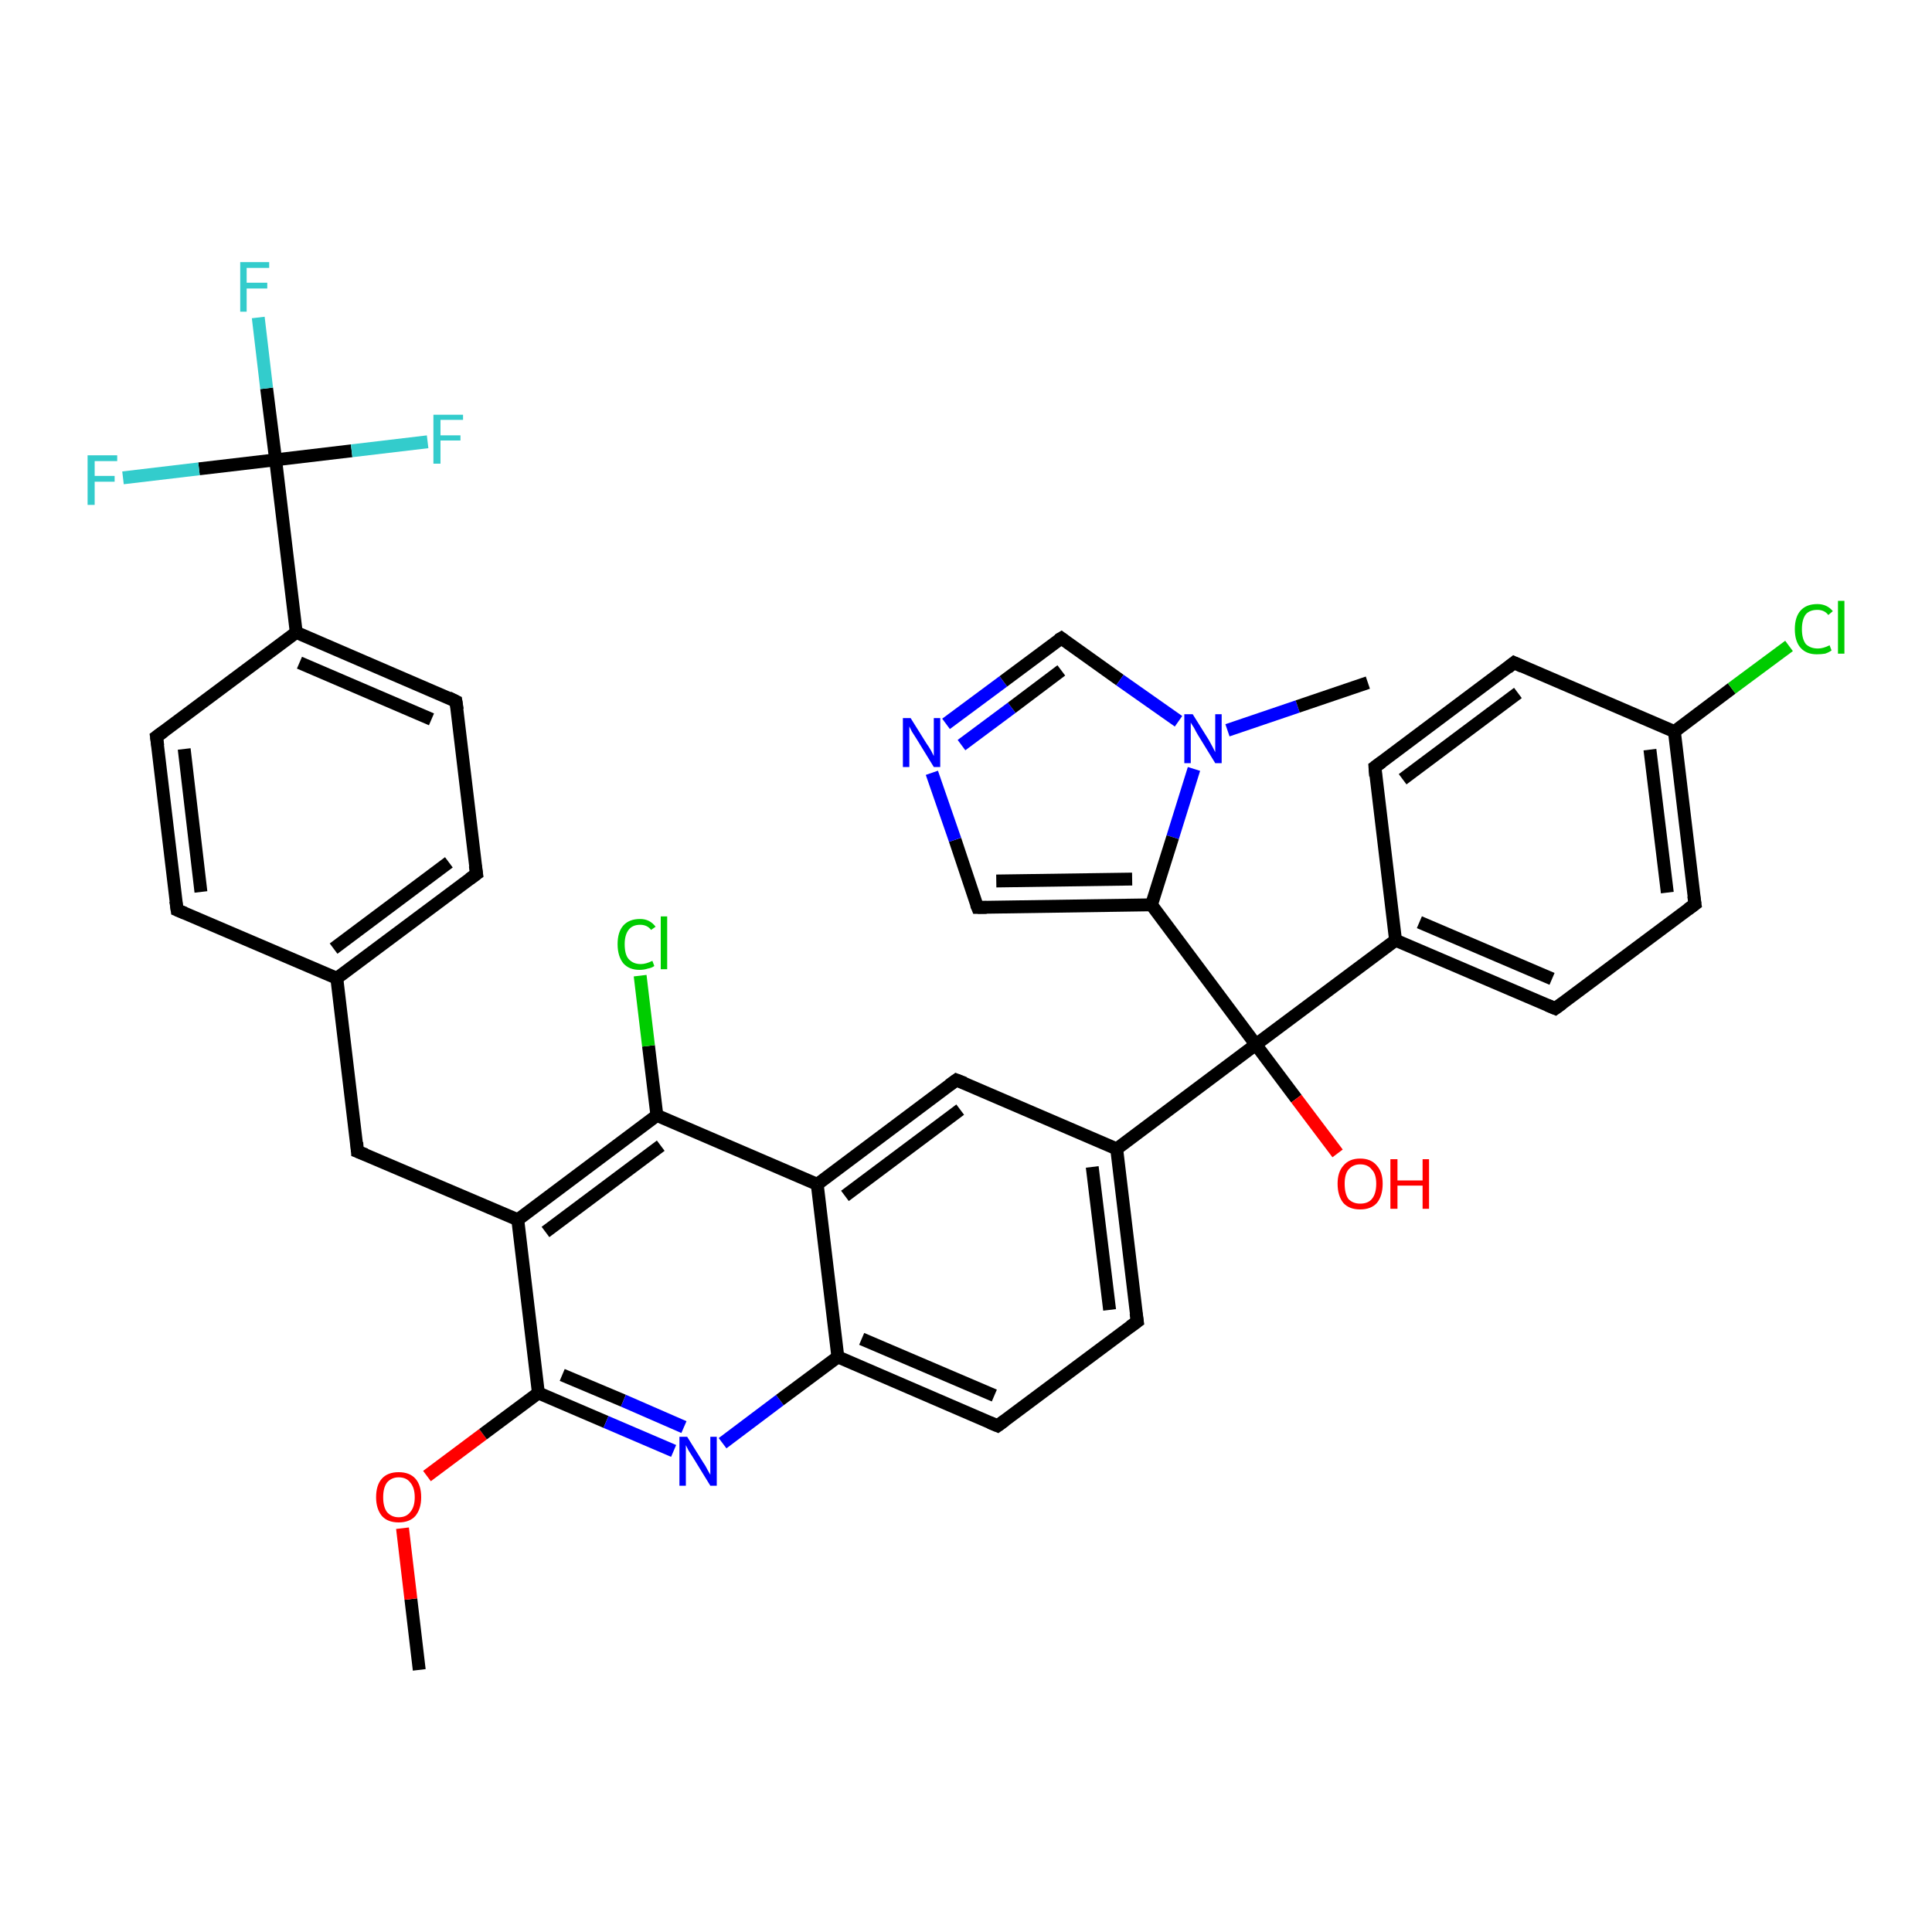<?xml version='1.0' encoding='iso-8859-1'?>
<svg version='1.1' baseProfile='full'
              xmlns='http://www.w3.org/2000/svg'
                      xmlns:rdkit='http://www.rdkit.org/xml'
                      xmlns:xlink='http://www.w3.org/1999/xlink'
                  xml:space='preserve'
width='300px' height='300px' viewBox='0 0 300 300'>
<!-- END OF HEADER -->
<rect style='opacity:1.0;fill:#FFFFFF;stroke:none' width='300.0' height='300.0' x='0.0' y='0.0'> </rect>
<path class='bond-0 atom-0 atom-1' d='M 65.1,259.3 L 63.8,248.3' style='fill:none;fill-rule:evenodd;stroke:#000000;stroke-width:2.0px;stroke-linecap:butt;stroke-linejoin:miter;stroke-opacity:1' />
<path class='bond-0 atom-0 atom-1' d='M 63.8,248.3 L 62.5,237.3' style='fill:none;fill-rule:evenodd;stroke:#FF0000;stroke-width:2.0px;stroke-linecap:butt;stroke-linejoin:miter;stroke-opacity:1' />
<path class='bond-1 atom-1 atom-2' d='M 66.3,229.2 L 75.0,222.7' style='fill:none;fill-rule:evenodd;stroke:#FF0000;stroke-width:2.0px;stroke-linecap:butt;stroke-linejoin:miter;stroke-opacity:1' />
<path class='bond-1 atom-1 atom-2' d='M 75.0,222.7 L 83.6,216.3' style='fill:none;fill-rule:evenodd;stroke:#000000;stroke-width:2.0px;stroke-linecap:butt;stroke-linejoin:miter;stroke-opacity:1' />
<path class='bond-2 atom-2 atom-3' d='M 83.6,216.3 L 94.1,220.8' style='fill:none;fill-rule:evenodd;stroke:#000000;stroke-width:2.0px;stroke-linecap:butt;stroke-linejoin:miter;stroke-opacity:1' />
<path class='bond-2 atom-2 atom-3' d='M 94.1,220.8 L 104.6,225.3' style='fill:none;fill-rule:evenodd;stroke:#0000FF;stroke-width:2.0px;stroke-linecap:butt;stroke-linejoin:miter;stroke-opacity:1' />
<path class='bond-2 atom-2 atom-3' d='M 87.3,213.5 L 96.8,217.5' style='fill:none;fill-rule:evenodd;stroke:#000000;stroke-width:2.0px;stroke-linecap:butt;stroke-linejoin:miter;stroke-opacity:1' />
<path class='bond-2 atom-2 atom-3' d='M 96.8,217.5 L 106.2,221.6' style='fill:none;fill-rule:evenodd;stroke:#0000FF;stroke-width:2.0px;stroke-linecap:butt;stroke-linejoin:miter;stroke-opacity:1' />
<path class='bond-3 atom-3 atom-4' d='M 112.2,224.1 L 121.1,217.4' style='fill:none;fill-rule:evenodd;stroke:#0000FF;stroke-width:2.0px;stroke-linecap:butt;stroke-linejoin:miter;stroke-opacity:1' />
<path class='bond-3 atom-3 atom-4' d='M 121.1,217.4 L 130.1,210.7' style='fill:none;fill-rule:evenodd;stroke:#000000;stroke-width:2.0px;stroke-linecap:butt;stroke-linejoin:miter;stroke-opacity:1' />
<path class='bond-4 atom-4 atom-5' d='M 130.1,210.7 L 154.9,221.4' style='fill:none;fill-rule:evenodd;stroke:#000000;stroke-width:2.0px;stroke-linecap:butt;stroke-linejoin:miter;stroke-opacity:1' />
<path class='bond-4 atom-4 atom-5' d='M 133.8,207.9 L 154.4,216.7' style='fill:none;fill-rule:evenodd;stroke:#000000;stroke-width:2.0px;stroke-linecap:butt;stroke-linejoin:miter;stroke-opacity:1' />
<path class='bond-5 atom-5 atom-6' d='M 154.9,221.4 L 176.6,205.2' style='fill:none;fill-rule:evenodd;stroke:#000000;stroke-width:2.0px;stroke-linecap:butt;stroke-linejoin:miter;stroke-opacity:1' />
<path class='bond-6 atom-6 atom-7' d='M 176.6,205.2 L 173.4,178.4' style='fill:none;fill-rule:evenodd;stroke:#000000;stroke-width:2.0px;stroke-linecap:butt;stroke-linejoin:miter;stroke-opacity:1' />
<path class='bond-6 atom-6 atom-7' d='M 172.3,203.4 L 169.6,181.2' style='fill:none;fill-rule:evenodd;stroke:#000000;stroke-width:2.0px;stroke-linecap:butt;stroke-linejoin:miter;stroke-opacity:1' />
<path class='bond-7 atom-7 atom-8' d='M 173.4,178.4 L 148.5,167.7' style='fill:none;fill-rule:evenodd;stroke:#000000;stroke-width:2.0px;stroke-linecap:butt;stroke-linejoin:miter;stroke-opacity:1' />
<path class='bond-8 atom-8 atom-9' d='M 148.5,167.7 L 126.9,183.9' style='fill:none;fill-rule:evenodd;stroke:#000000;stroke-width:2.0px;stroke-linecap:butt;stroke-linejoin:miter;stroke-opacity:1' />
<path class='bond-8 atom-8 atom-9' d='M 149.1,172.3 L 131.2,185.7' style='fill:none;fill-rule:evenodd;stroke:#000000;stroke-width:2.0px;stroke-linecap:butt;stroke-linejoin:miter;stroke-opacity:1' />
<path class='bond-9 atom-9 atom-10' d='M 126.9,183.9 L 102.0,173.2' style='fill:none;fill-rule:evenodd;stroke:#000000;stroke-width:2.0px;stroke-linecap:butt;stroke-linejoin:miter;stroke-opacity:1' />
<path class='bond-10 atom-10 atom-11' d='M 102.0,173.2 L 100.7,162.4' style='fill:none;fill-rule:evenodd;stroke:#000000;stroke-width:2.0px;stroke-linecap:butt;stroke-linejoin:miter;stroke-opacity:1' />
<path class='bond-10 atom-10 atom-11' d='M 100.7,162.4 L 99.4,151.5' style='fill:none;fill-rule:evenodd;stroke:#00CC00;stroke-width:2.0px;stroke-linecap:butt;stroke-linejoin:miter;stroke-opacity:1' />
<path class='bond-11 atom-10 atom-12' d='M 102.0,173.2 L 80.4,189.4' style='fill:none;fill-rule:evenodd;stroke:#000000;stroke-width:2.0px;stroke-linecap:butt;stroke-linejoin:miter;stroke-opacity:1' />
<path class='bond-11 atom-10 atom-12' d='M 102.6,177.9 L 84.7,191.3' style='fill:none;fill-rule:evenodd;stroke:#000000;stroke-width:2.0px;stroke-linecap:butt;stroke-linejoin:miter;stroke-opacity:1' />
<path class='bond-12 atom-12 atom-13' d='M 80.4,189.4 L 55.5,178.8' style='fill:none;fill-rule:evenodd;stroke:#000000;stroke-width:2.0px;stroke-linecap:butt;stroke-linejoin:miter;stroke-opacity:1' />
<path class='bond-13 atom-13 atom-14' d='M 55.5,178.8 L 52.3,151.9' style='fill:none;fill-rule:evenodd;stroke:#000000;stroke-width:2.0px;stroke-linecap:butt;stroke-linejoin:miter;stroke-opacity:1' />
<path class='bond-14 atom-14 atom-15' d='M 52.3,151.9 L 74.0,135.7' style='fill:none;fill-rule:evenodd;stroke:#000000;stroke-width:2.0px;stroke-linecap:butt;stroke-linejoin:miter;stroke-opacity:1' />
<path class='bond-14 atom-14 atom-15' d='M 51.8,147.3 L 69.7,133.9' style='fill:none;fill-rule:evenodd;stroke:#000000;stroke-width:2.0px;stroke-linecap:butt;stroke-linejoin:miter;stroke-opacity:1' />
<path class='bond-15 atom-15 atom-16' d='M 74.0,135.7 L 70.8,108.9' style='fill:none;fill-rule:evenodd;stroke:#000000;stroke-width:2.0px;stroke-linecap:butt;stroke-linejoin:miter;stroke-opacity:1' />
<path class='bond-16 atom-16 atom-17' d='M 70.8,108.9 L 46.0,98.2' style='fill:none;fill-rule:evenodd;stroke:#000000;stroke-width:2.0px;stroke-linecap:butt;stroke-linejoin:miter;stroke-opacity:1' />
<path class='bond-16 atom-16 atom-17' d='M 67.0,111.7 L 46.5,102.9' style='fill:none;fill-rule:evenodd;stroke:#000000;stroke-width:2.0px;stroke-linecap:butt;stroke-linejoin:miter;stroke-opacity:1' />
<path class='bond-17 atom-17 atom-18' d='M 46.0,98.2 L 24.3,114.4' style='fill:none;fill-rule:evenodd;stroke:#000000;stroke-width:2.0px;stroke-linecap:butt;stroke-linejoin:miter;stroke-opacity:1' />
<path class='bond-18 atom-18 atom-19' d='M 24.3,114.4 L 27.5,141.3' style='fill:none;fill-rule:evenodd;stroke:#000000;stroke-width:2.0px;stroke-linecap:butt;stroke-linejoin:miter;stroke-opacity:1' />
<path class='bond-18 atom-18 atom-19' d='M 28.6,116.3 L 31.2,138.5' style='fill:none;fill-rule:evenodd;stroke:#000000;stroke-width:2.0px;stroke-linecap:butt;stroke-linejoin:miter;stroke-opacity:1' />
<path class='bond-19 atom-17 atom-20' d='M 46.0,98.2 L 42.8,71.4' style='fill:none;fill-rule:evenodd;stroke:#000000;stroke-width:2.0px;stroke-linecap:butt;stroke-linejoin:miter;stroke-opacity:1' />
<path class='bond-20 atom-20 atom-21' d='M 42.8,71.4 L 41.4,60.3' style='fill:none;fill-rule:evenodd;stroke:#000000;stroke-width:2.0px;stroke-linecap:butt;stroke-linejoin:miter;stroke-opacity:1' />
<path class='bond-20 atom-20 atom-21' d='M 41.4,60.3 L 40.1,49.3' style='fill:none;fill-rule:evenodd;stroke:#33CCCC;stroke-width:2.0px;stroke-linecap:butt;stroke-linejoin:miter;stroke-opacity:1' />
<path class='bond-21 atom-20 atom-22' d='M 42.8,71.4 L 54.6,70.0' style='fill:none;fill-rule:evenodd;stroke:#000000;stroke-width:2.0px;stroke-linecap:butt;stroke-linejoin:miter;stroke-opacity:1' />
<path class='bond-21 atom-20 atom-22' d='M 54.6,70.0 L 66.4,68.6' style='fill:none;fill-rule:evenodd;stroke:#33CCCC;stroke-width:2.0px;stroke-linecap:butt;stroke-linejoin:miter;stroke-opacity:1' />
<path class='bond-22 atom-20 atom-23' d='M 42.8,71.4 L 30.9,72.8' style='fill:none;fill-rule:evenodd;stroke:#000000;stroke-width:2.0px;stroke-linecap:butt;stroke-linejoin:miter;stroke-opacity:1' />
<path class='bond-22 atom-20 atom-23' d='M 30.9,72.8 L 19.1,74.2' style='fill:none;fill-rule:evenodd;stroke:#33CCCC;stroke-width:2.0px;stroke-linecap:butt;stroke-linejoin:miter;stroke-opacity:1' />
<path class='bond-23 atom-7 atom-24' d='M 173.4,178.4 L 195.0,162.2' style='fill:none;fill-rule:evenodd;stroke:#000000;stroke-width:2.0px;stroke-linecap:butt;stroke-linejoin:miter;stroke-opacity:1' />
<path class='bond-24 atom-24 atom-25' d='M 195.0,162.2 L 201.3,170.6' style='fill:none;fill-rule:evenodd;stroke:#000000;stroke-width:2.0px;stroke-linecap:butt;stroke-linejoin:miter;stroke-opacity:1' />
<path class='bond-24 atom-24 atom-25' d='M 201.3,170.6 L 207.7,179.1' style='fill:none;fill-rule:evenodd;stroke:#FF0000;stroke-width:2.0px;stroke-linecap:butt;stroke-linejoin:miter;stroke-opacity:1' />
<path class='bond-25 atom-24 atom-26' d='M 195.0,162.2 L 178.8,140.5' style='fill:none;fill-rule:evenodd;stroke:#000000;stroke-width:2.0px;stroke-linecap:butt;stroke-linejoin:miter;stroke-opacity:1' />
<path class='bond-26 atom-26 atom-27' d='M 178.8,140.5 L 151.8,140.9' style='fill:none;fill-rule:evenodd;stroke:#000000;stroke-width:2.0px;stroke-linecap:butt;stroke-linejoin:miter;stroke-opacity:1' />
<path class='bond-26 atom-26 atom-27' d='M 175.8,136.5 L 154.7,136.8' style='fill:none;fill-rule:evenodd;stroke:#000000;stroke-width:2.0px;stroke-linecap:butt;stroke-linejoin:miter;stroke-opacity:1' />
<path class='bond-27 atom-27 atom-28' d='M 151.8,140.9 L 148.3,130.4' style='fill:none;fill-rule:evenodd;stroke:#000000;stroke-width:2.0px;stroke-linecap:butt;stroke-linejoin:miter;stroke-opacity:1' />
<path class='bond-27 atom-27 atom-28' d='M 148.3,130.4 L 144.7,120.0' style='fill:none;fill-rule:evenodd;stroke:#0000FF;stroke-width:2.0px;stroke-linecap:butt;stroke-linejoin:miter;stroke-opacity:1' />
<path class='bond-28 atom-28 atom-29' d='M 146.9,112.4 L 155.8,105.8' style='fill:none;fill-rule:evenodd;stroke:#0000FF;stroke-width:2.0px;stroke-linecap:butt;stroke-linejoin:miter;stroke-opacity:1' />
<path class='bond-28 atom-28 atom-29' d='M 155.8,105.8 L 164.8,99.1' style='fill:none;fill-rule:evenodd;stroke:#000000;stroke-width:2.0px;stroke-linecap:butt;stroke-linejoin:miter;stroke-opacity:1' />
<path class='bond-28 atom-28 atom-29' d='M 149.3,115.7 L 157.1,109.9' style='fill:none;fill-rule:evenodd;stroke:#0000FF;stroke-width:2.0px;stroke-linecap:butt;stroke-linejoin:miter;stroke-opacity:1' />
<path class='bond-28 atom-28 atom-29' d='M 157.1,109.9 L 164.8,104.1' style='fill:none;fill-rule:evenodd;stroke:#000000;stroke-width:2.0px;stroke-linecap:butt;stroke-linejoin:miter;stroke-opacity:1' />
<path class='bond-29 atom-29 atom-30' d='M 164.8,99.1 L 173.9,105.6' style='fill:none;fill-rule:evenodd;stroke:#000000;stroke-width:2.0px;stroke-linecap:butt;stroke-linejoin:miter;stroke-opacity:1' />
<path class='bond-29 atom-29 atom-30' d='M 173.9,105.6 L 183.0,112.0' style='fill:none;fill-rule:evenodd;stroke:#0000FF;stroke-width:2.0px;stroke-linecap:butt;stroke-linejoin:miter;stroke-opacity:1' />
<path class='bond-30 atom-30 atom-31' d='M 190.6,113.4 L 201.5,109.7' style='fill:none;fill-rule:evenodd;stroke:#0000FF;stroke-width:2.0px;stroke-linecap:butt;stroke-linejoin:miter;stroke-opacity:1' />
<path class='bond-30 atom-30 atom-31' d='M 201.5,109.7 L 212.4,106.0' style='fill:none;fill-rule:evenodd;stroke:#000000;stroke-width:2.0px;stroke-linecap:butt;stroke-linejoin:miter;stroke-opacity:1' />
<path class='bond-31 atom-24 atom-32' d='M 195.0,162.2 L 216.7,146.0' style='fill:none;fill-rule:evenodd;stroke:#000000;stroke-width:2.0px;stroke-linecap:butt;stroke-linejoin:miter;stroke-opacity:1' />
<path class='bond-32 atom-32 atom-33' d='M 216.7,146.0 L 241.5,156.6' style='fill:none;fill-rule:evenodd;stroke:#000000;stroke-width:2.0px;stroke-linecap:butt;stroke-linejoin:miter;stroke-opacity:1' />
<path class='bond-32 atom-32 atom-33' d='M 220.4,143.2 L 241.0,152.0' style='fill:none;fill-rule:evenodd;stroke:#000000;stroke-width:2.0px;stroke-linecap:butt;stroke-linejoin:miter;stroke-opacity:1' />
<path class='bond-33 atom-33 atom-34' d='M 241.5,156.6 L 263.2,140.4' style='fill:none;fill-rule:evenodd;stroke:#000000;stroke-width:2.0px;stroke-linecap:butt;stroke-linejoin:miter;stroke-opacity:1' />
<path class='bond-34 atom-34 atom-35' d='M 263.2,140.4 L 260.0,113.6' style='fill:none;fill-rule:evenodd;stroke:#000000;stroke-width:2.0px;stroke-linecap:butt;stroke-linejoin:miter;stroke-opacity:1' />
<path class='bond-34 atom-34 atom-35' d='M 258.9,138.6 L 256.2,116.4' style='fill:none;fill-rule:evenodd;stroke:#000000;stroke-width:2.0px;stroke-linecap:butt;stroke-linejoin:miter;stroke-opacity:1' />
<path class='bond-35 atom-35 atom-36' d='M 260.0,113.6 L 268.9,106.9' style='fill:none;fill-rule:evenodd;stroke:#000000;stroke-width:2.0px;stroke-linecap:butt;stroke-linejoin:miter;stroke-opacity:1' />
<path class='bond-35 atom-35 atom-36' d='M 268.9,106.9 L 277.8,100.3' style='fill:none;fill-rule:evenodd;stroke:#00CC00;stroke-width:2.0px;stroke-linecap:butt;stroke-linejoin:miter;stroke-opacity:1' />
<path class='bond-36 atom-35 atom-37' d='M 260.0,113.6 L 235.1,102.9' style='fill:none;fill-rule:evenodd;stroke:#000000;stroke-width:2.0px;stroke-linecap:butt;stroke-linejoin:miter;stroke-opacity:1' />
<path class='bond-37 atom-37 atom-38' d='M 235.1,102.9 L 213.5,119.1' style='fill:none;fill-rule:evenodd;stroke:#000000;stroke-width:2.0px;stroke-linecap:butt;stroke-linejoin:miter;stroke-opacity:1' />
<path class='bond-37 atom-37 atom-38' d='M 235.7,107.6 L 217.8,121.0' style='fill:none;fill-rule:evenodd;stroke:#000000;stroke-width:2.0px;stroke-linecap:butt;stroke-linejoin:miter;stroke-opacity:1' />
<path class='bond-38 atom-12 atom-2' d='M 80.4,189.4 L 83.6,216.3' style='fill:none;fill-rule:evenodd;stroke:#000000;stroke-width:2.0px;stroke-linecap:butt;stroke-linejoin:miter;stroke-opacity:1' />
<path class='bond-39 atom-19 atom-14' d='M 27.5,141.3 L 52.3,151.9' style='fill:none;fill-rule:evenodd;stroke:#000000;stroke-width:2.0px;stroke-linecap:butt;stroke-linejoin:miter;stroke-opacity:1' />
<path class='bond-40 atom-30 atom-26' d='M 185.4,119.4 L 182.1,130.0' style='fill:none;fill-rule:evenodd;stroke:#0000FF;stroke-width:2.0px;stroke-linecap:butt;stroke-linejoin:miter;stroke-opacity:1' />
<path class='bond-40 atom-30 atom-26' d='M 182.1,130.0 L 178.8,140.5' style='fill:none;fill-rule:evenodd;stroke:#000000;stroke-width:2.0px;stroke-linecap:butt;stroke-linejoin:miter;stroke-opacity:1' />
<path class='bond-41 atom-38 atom-32' d='M 213.5,119.1 L 216.7,146.0' style='fill:none;fill-rule:evenodd;stroke:#000000;stroke-width:2.0px;stroke-linecap:butt;stroke-linejoin:miter;stroke-opacity:1' />
<path class='bond-42 atom-9 atom-4' d='M 126.9,183.9 L 130.1,210.7' style='fill:none;fill-rule:evenodd;stroke:#000000;stroke-width:2.0px;stroke-linecap:butt;stroke-linejoin:miter;stroke-opacity:1' />
<path d='M 153.7,220.9 L 154.9,221.4 L 156.0,220.6' style='fill:none;stroke:#000000;stroke-width:2.0px;stroke-linecap:butt;stroke-linejoin:miter;stroke-opacity:1;' />
<path d='M 175.5,206.0 L 176.6,205.2 L 176.4,203.9' style='fill:none;stroke:#000000;stroke-width:2.0px;stroke-linecap:butt;stroke-linejoin:miter;stroke-opacity:1;' />
<path d='M 149.8,168.2 L 148.5,167.7 L 147.4,168.5' style='fill:none;stroke:#000000;stroke-width:2.0px;stroke-linecap:butt;stroke-linejoin:miter;stroke-opacity:1;' />
<path d='M 56.8,179.3 L 55.5,178.8 L 55.4,177.4' style='fill:none;stroke:#000000;stroke-width:2.0px;stroke-linecap:butt;stroke-linejoin:miter;stroke-opacity:1;' />
<path d='M 72.9,136.5 L 74.0,135.7 L 73.8,134.4' style='fill:none;stroke:#000000;stroke-width:2.0px;stroke-linecap:butt;stroke-linejoin:miter;stroke-opacity:1;' />
<path d='M 71.0,110.2 L 70.8,108.9 L 69.6,108.3' style='fill:none;stroke:#000000;stroke-width:2.0px;stroke-linecap:butt;stroke-linejoin:miter;stroke-opacity:1;' />
<path d='M 25.4,113.6 L 24.3,114.4 L 24.5,115.8' style='fill:none;stroke:#000000;stroke-width:2.0px;stroke-linecap:butt;stroke-linejoin:miter;stroke-opacity:1;' />
<path d='M 27.3,139.9 L 27.5,141.3 L 28.7,141.8' style='fill:none;stroke:#000000;stroke-width:2.0px;stroke-linecap:butt;stroke-linejoin:miter;stroke-opacity:1;' />
<path d='M 153.2,140.9 L 151.8,140.9 L 151.6,140.4' style='fill:none;stroke:#000000;stroke-width:2.0px;stroke-linecap:butt;stroke-linejoin:miter;stroke-opacity:1;' />
<path d='M 164.3,99.4 L 164.8,99.1 L 165.2,99.4' style='fill:none;stroke:#000000;stroke-width:2.0px;stroke-linecap:butt;stroke-linejoin:miter;stroke-opacity:1;' />
<path d='M 240.3,156.1 L 241.5,156.6 L 242.6,155.8' style='fill:none;stroke:#000000;stroke-width:2.0px;stroke-linecap:butt;stroke-linejoin:miter;stroke-opacity:1;' />
<path d='M 262.1,141.2 L 263.2,140.4 L 263.0,139.1' style='fill:none;stroke:#000000;stroke-width:2.0px;stroke-linecap:butt;stroke-linejoin:miter;stroke-opacity:1;' />
<path d='M 236.4,103.5 L 235.1,102.9 L 234.1,103.7' style='fill:none;stroke:#000000;stroke-width:2.0px;stroke-linecap:butt;stroke-linejoin:miter;stroke-opacity:1;' />
<path d='M 214.6,118.3 L 213.5,119.1 L 213.6,120.5' style='fill:none;stroke:#000000;stroke-width:2.0px;stroke-linecap:butt;stroke-linejoin:miter;stroke-opacity:1;' />
<path class='atom-1' d='M 58.4 232.5
Q 58.4 230.6, 59.3 229.6
Q 60.2 228.6, 61.9 228.6
Q 63.6 228.6, 64.5 229.6
Q 65.4 230.6, 65.4 232.5
Q 65.4 234.3, 64.5 235.4
Q 63.6 236.4, 61.9 236.4
Q 60.2 236.4, 59.3 235.4
Q 58.4 234.3, 58.4 232.5
M 61.9 235.6
Q 63.1 235.6, 63.7 234.8
Q 64.4 234.0, 64.4 232.5
Q 64.4 231.0, 63.7 230.2
Q 63.1 229.4, 61.9 229.4
Q 60.8 229.4, 60.1 230.2
Q 59.5 231.0, 59.5 232.5
Q 59.5 234.0, 60.1 234.8
Q 60.8 235.6, 61.9 235.6
' fill='#FF0000'/>
<path class='atom-3' d='M 106.7 223.1
L 109.2 227.1
Q 109.5 227.5, 109.9 228.3
Q 110.3 229.0, 110.3 229.0
L 110.3 223.1
L 111.3 223.1
L 111.3 230.7
L 110.3 230.7
L 107.6 226.3
Q 107.3 225.8, 106.9 225.2
Q 106.6 224.6, 106.5 224.4
L 106.5 230.7
L 105.5 230.7
L 105.5 223.1
L 106.7 223.1
' fill='#0000FF'/>
<path class='atom-11' d='M 95.9 146.6
Q 95.9 144.7, 96.8 143.7
Q 97.7 142.7, 99.4 142.7
Q 100.9 142.7, 101.8 143.9
L 101.1 144.4
Q 100.5 143.6, 99.4 143.6
Q 98.2 143.6, 97.6 144.4
Q 97.0 145.2, 97.0 146.6
Q 97.0 148.2, 97.6 148.9
Q 98.3 149.7, 99.5 149.7
Q 100.3 149.7, 101.3 149.2
L 101.6 150.0
Q 101.2 150.3, 100.6 150.4
Q 100.0 150.6, 99.3 150.6
Q 97.7 150.6, 96.8 149.6
Q 95.9 148.5, 95.9 146.6
' fill='#00CC00'/>
<path class='atom-11' d='M 102.6 142.3
L 103.6 142.3
L 103.6 150.5
L 102.6 150.5
L 102.6 142.3
' fill='#00CC00'/>
<path class='atom-21' d='M 37.3 40.7
L 41.8 40.7
L 41.8 41.6
L 38.3 41.6
L 38.3 43.9
L 41.5 43.9
L 41.5 44.8
L 38.3 44.8
L 38.3 48.4
L 37.3 48.4
L 37.3 40.7
' fill='#33CCCC'/>
<path class='atom-22' d='M 67.3 64.4
L 71.9 64.4
L 71.9 65.2
L 68.4 65.2
L 68.4 67.6
L 71.5 67.6
L 71.5 68.4
L 68.4 68.4
L 68.4 72.0
L 67.3 72.0
L 67.3 64.4
' fill='#33CCCC'/>
<path class='atom-23' d='M 13.6 70.7
L 18.2 70.7
L 18.2 71.6
L 14.7 71.6
L 14.7 73.9
L 17.8 73.9
L 17.8 74.8
L 14.7 74.8
L 14.7 78.4
L 13.6 78.4
L 13.6 70.7
' fill='#33CCCC'/>
<path class='atom-25' d='M 207.7 183.8
Q 207.7 182.0, 208.6 181.0
Q 209.5 179.9, 211.2 179.9
Q 212.9 179.9, 213.8 181.0
Q 214.7 182.0, 214.7 183.8
Q 214.7 185.7, 213.8 186.8
Q 212.9 187.8, 211.2 187.8
Q 209.5 187.8, 208.6 186.8
Q 207.7 185.7, 207.7 183.8
M 211.2 186.9
Q 212.4 186.9, 213.0 186.2
Q 213.7 185.4, 213.7 183.8
Q 213.7 182.3, 213.0 181.6
Q 212.4 180.8, 211.2 180.8
Q 210.1 180.8, 209.4 181.6
Q 208.8 182.3, 208.8 183.8
Q 208.8 185.4, 209.4 186.2
Q 210.1 186.9, 211.2 186.9
' fill='#FF0000'/>
<path class='atom-25' d='M 215.9 180.0
L 217.0 180.0
L 217.0 183.3
L 220.9 183.3
L 220.9 180.0
L 221.9 180.0
L 221.9 187.7
L 220.9 187.7
L 220.9 184.1
L 217.0 184.1
L 217.0 187.7
L 215.9 187.7
L 215.9 180.0
' fill='#FF0000'/>
<path class='atom-28' d='M 141.4 111.5
L 143.9 115.5
Q 144.2 115.9, 144.6 116.6
Q 145.0 117.4, 145.0 117.4
L 145.0 111.5
L 146.0 111.5
L 146.0 119.1
L 145.0 119.1
L 142.3 114.7
Q 142.0 114.2, 141.6 113.6
Q 141.3 113.0, 141.2 112.8
L 141.2 119.1
L 140.2 119.1
L 140.2 111.5
L 141.4 111.5
' fill='#0000FF'/>
<path class='atom-30' d='M 185.2 110.9
L 187.7 114.9
Q 187.9 115.3, 188.3 116.0
Q 188.7 116.8, 188.7 116.8
L 188.7 110.9
L 189.7 110.9
L 189.7 118.5
L 188.7 118.5
L 186.0 114.1
Q 185.7 113.6, 185.4 113.0
Q 185.0 112.4, 184.9 112.2
L 184.9 118.5
L 183.9 118.5
L 183.9 110.9
L 185.2 110.9
' fill='#0000FF'/>
<path class='atom-36' d='M 278.7 97.7
Q 278.7 95.8, 279.6 94.8
Q 280.5 93.8, 282.2 93.8
Q 283.7 93.8, 284.6 94.9
L 283.9 95.5
Q 283.3 94.7, 282.2 94.7
Q 281.0 94.7, 280.4 95.4
Q 279.8 96.2, 279.8 97.7
Q 279.8 99.2, 280.4 100.0
Q 281.1 100.7, 282.3 100.7
Q 283.1 100.7, 284.1 100.2
L 284.4 101.0
Q 284.0 101.3, 283.4 101.5
Q 282.8 101.6, 282.1 101.6
Q 280.5 101.6, 279.6 100.6
Q 278.7 99.6, 278.7 97.7
' fill='#00CC00'/>
<path class='atom-36' d='M 285.4 93.3
L 286.4 93.3
L 286.4 101.5
L 285.4 101.5
L 285.4 93.3
' fill='#00CC00'/>
</svg>
